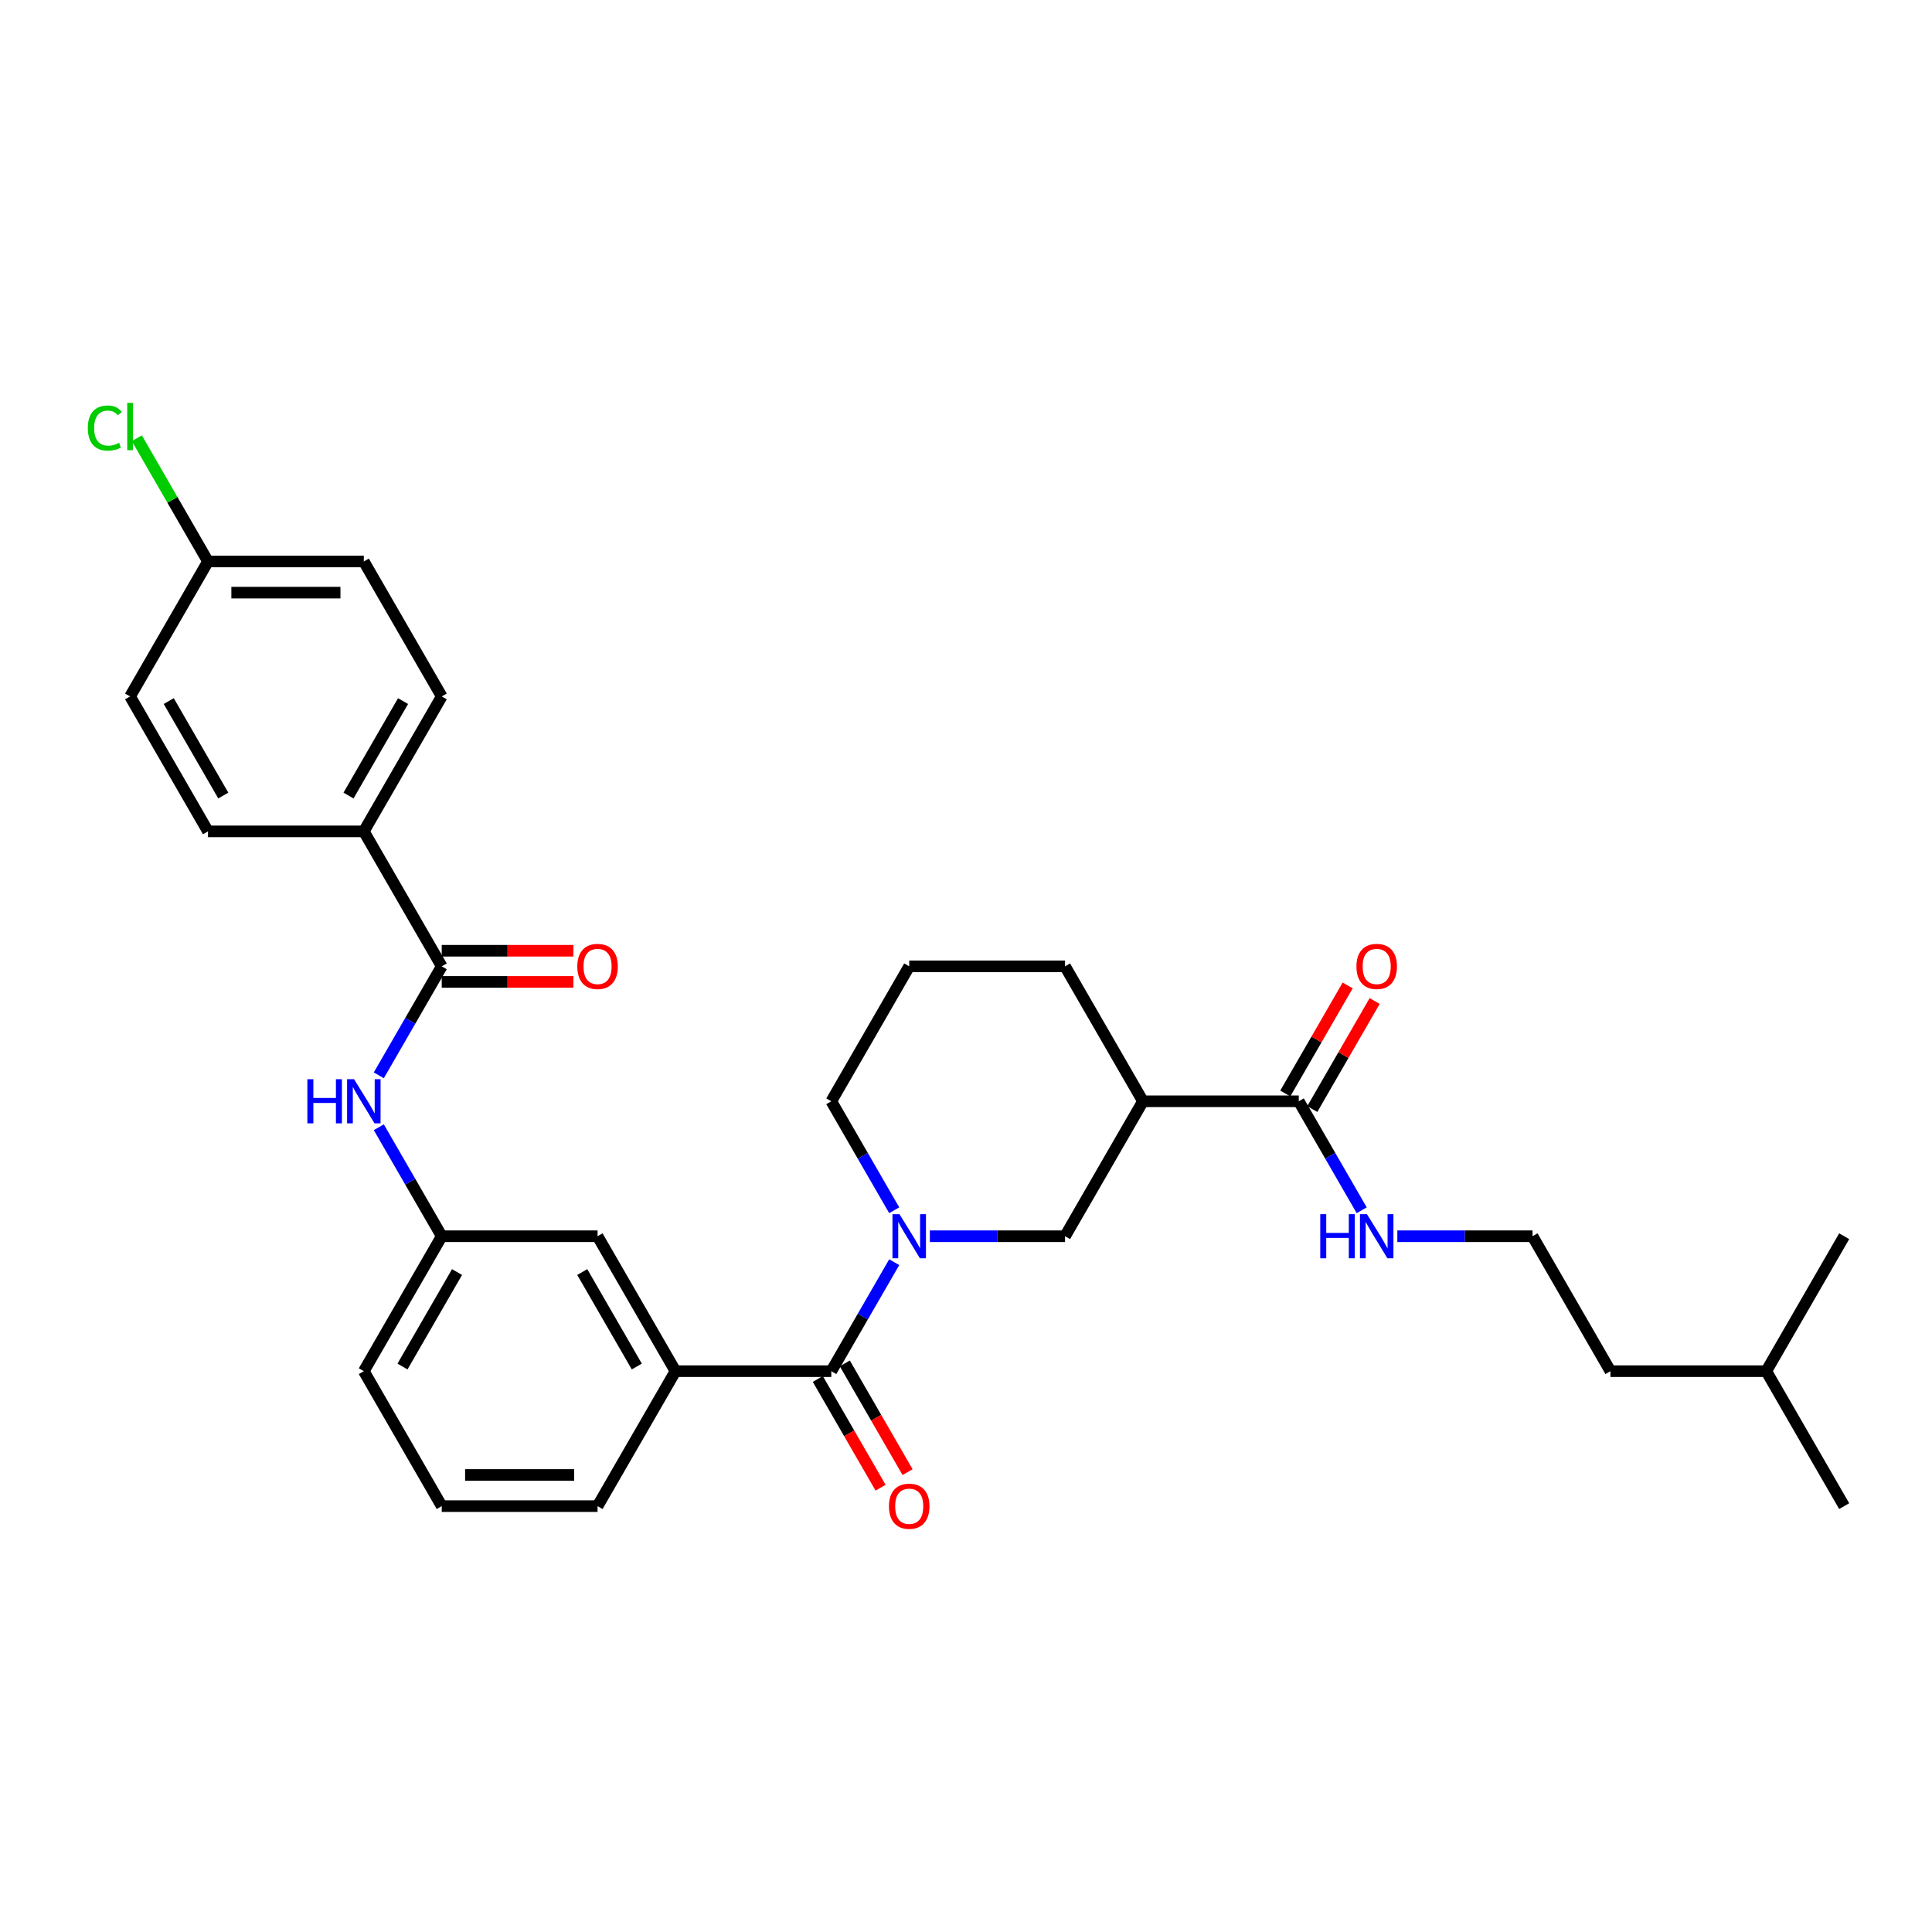 <?xml version='1.0' encoding='iso-8859-1'?>
<svg version='1.1' baseProfile='full'
              xmlns='http://www.w3.org/2000/svg'
                      xmlns:rdkit='http://www.rdkit.org/xml'
                      xmlns:xlink='http://www.w3.org/1999/xlink'
                  xml:space='preserve'
width='1000px' height='1000px' viewBox='0 0 1000 1000'>
<!-- END OF HEADER -->
<rect style='opacity:1.0;fill:#FFFFFF;stroke:none' width='1000' height='1000' x='0' y='0'> </rect>
<path class='bond-0' d='M 462.851,653.307 L 446.566,681.514' style='fill:none;fill-rule:evenodd;stroke:#0000FF;stroke-width:6px;stroke-linecap:butt;stroke-linejoin:miter;stroke-opacity:1' />
<path class='bond-0' d='M 446.566,681.514 L 430.281,709.72' style='fill:none;fill-rule:evenodd;stroke:#000000;stroke-width:6px;stroke-linecap:butt;stroke-linejoin:miter;stroke-opacity:1' />
<path class='bond-3' d='M 481.288,639.87 L 516.276,639.87' style='fill:none;fill-rule:evenodd;stroke:#0000FF;stroke-width:6px;stroke-linecap:butt;stroke-linejoin:miter;stroke-opacity:1' />
<path class='bond-3' d='M 516.276,639.87 L 551.265,639.87' style='fill:none;fill-rule:evenodd;stroke:#000000;stroke-width:6px;stroke-linecap:butt;stroke-linejoin:miter;stroke-opacity:1' />
<path class='bond-16' d='M 462.851,626.433 L 446.566,598.226' style='fill:none;fill-rule:evenodd;stroke:#0000FF;stroke-width:6px;stroke-linecap:butt;stroke-linejoin:miter;stroke-opacity:1' />
<path class='bond-16' d='M 446.566,598.226 L 430.281,570.02' style='fill:none;fill-rule:evenodd;stroke:#000000;stroke-width:6px;stroke-linecap:butt;stroke-linejoin:miter;stroke-opacity:1' />
<path class='bond-5' d='M 430.281,709.72 L 349.625,709.72' style='fill:none;fill-rule:evenodd;stroke:#000000;stroke-width:6px;stroke-linecap:butt;stroke-linejoin:miter;stroke-opacity:1' />
<path class='bond-9' d='M 423.296,713.753 L 439.544,741.895' style='fill:none;fill-rule:evenodd;stroke:#000000;stroke-width:6px;stroke-linecap:butt;stroke-linejoin:miter;stroke-opacity:1' />
<path class='bond-9' d='M 439.544,741.895 L 455.791,770.037' style='fill:none;fill-rule:evenodd;stroke:#FF0000;stroke-width:6px;stroke-linecap:butt;stroke-linejoin:miter;stroke-opacity:1' />
<path class='bond-9' d='M 437.266,705.687 L 453.514,733.829' style='fill:none;fill-rule:evenodd;stroke:#000000;stroke-width:6px;stroke-linecap:butt;stroke-linejoin:miter;stroke-opacity:1' />
<path class='bond-9' d='M 453.514,733.829 L 469.761,761.971' style='fill:none;fill-rule:evenodd;stroke:#FF0000;stroke-width:6px;stroke-linecap:butt;stroke-linejoin:miter;stroke-opacity:1' />
<path class='bond-1' d='M 228.641,500.169 L 212.356,528.376' style='fill:none;fill-rule:evenodd;stroke:#000000;stroke-width:6px;stroke-linecap:butt;stroke-linejoin:miter;stroke-opacity:1' />
<path class='bond-1' d='M 212.356,528.376 L 196.071,556.582' style='fill:none;fill-rule:evenodd;stroke:#0000FF;stroke-width:6px;stroke-linecap:butt;stroke-linejoin:miter;stroke-opacity:1' />
<path class='bond-7' d='M 228.641,500.169 L 188.313,430.319' style='fill:none;fill-rule:evenodd;stroke:#000000;stroke-width:6px;stroke-linecap:butt;stroke-linejoin:miter;stroke-opacity:1' />
<path class='bond-11' d='M 228.641,508.235 L 262.718,508.235' style='fill:none;fill-rule:evenodd;stroke:#000000;stroke-width:6px;stroke-linecap:butt;stroke-linejoin:miter;stroke-opacity:1' />
<path class='bond-11' d='M 262.718,508.235 L 296.795,508.235' style='fill:none;fill-rule:evenodd;stroke:#FF0000;stroke-width:6px;stroke-linecap:butt;stroke-linejoin:miter;stroke-opacity:1' />
<path class='bond-11' d='M 228.641,492.104 L 262.718,492.104' style='fill:none;fill-rule:evenodd;stroke:#000000;stroke-width:6px;stroke-linecap:butt;stroke-linejoin:miter;stroke-opacity:1' />
<path class='bond-11' d='M 262.718,492.104 L 296.795,492.104' style='fill:none;fill-rule:evenodd;stroke:#FF0000;stroke-width:6px;stroke-linecap:butt;stroke-linejoin:miter;stroke-opacity:1' />
<path class='bond-2' d='M 591.593,570.02 L 551.265,639.87' style='fill:none;fill-rule:evenodd;stroke:#000000;stroke-width:6px;stroke-linecap:butt;stroke-linejoin:miter;stroke-opacity:1' />
<path class='bond-4' d='M 591.593,570.02 L 672.249,570.02' style='fill:none;fill-rule:evenodd;stroke:#000000;stroke-width:6px;stroke-linecap:butt;stroke-linejoin:miter;stroke-opacity:1' />
<path class='bond-31' d='M 591.593,570.02 L 551.265,500.169' style='fill:none;fill-rule:evenodd;stroke:#000000;stroke-width:6px;stroke-linecap:butt;stroke-linejoin:miter;stroke-opacity:1' />
<path class='bond-12' d='M 679.234,574.052 L 695.379,546.088' style='fill:none;fill-rule:evenodd;stroke:#000000;stroke-width:6px;stroke-linecap:butt;stroke-linejoin:miter;stroke-opacity:1' />
<path class='bond-12' d='M 695.379,546.088 L 711.525,518.123' style='fill:none;fill-rule:evenodd;stroke:#FF0000;stroke-width:6px;stroke-linecap:butt;stroke-linejoin:miter;stroke-opacity:1' />
<path class='bond-12' d='M 665.264,565.987 L 681.409,538.022' style='fill:none;fill-rule:evenodd;stroke:#000000;stroke-width:6px;stroke-linecap:butt;stroke-linejoin:miter;stroke-opacity:1' />
<path class='bond-12' d='M 681.409,538.022 L 697.555,510.058' style='fill:none;fill-rule:evenodd;stroke:#FF0000;stroke-width:6px;stroke-linecap:butt;stroke-linejoin:miter;stroke-opacity:1' />
<path class='bond-13' d='M 672.249,570.02 L 688.534,598.226' style='fill:none;fill-rule:evenodd;stroke:#000000;stroke-width:6px;stroke-linecap:butt;stroke-linejoin:miter;stroke-opacity:1' />
<path class='bond-13' d='M 688.534,598.226 L 704.819,626.433' style='fill:none;fill-rule:evenodd;stroke:#0000FF;stroke-width:6px;stroke-linecap:butt;stroke-linejoin:miter;stroke-opacity:1' />
<path class='bond-8' d='M 349.625,709.72 L 309.297,639.87' style='fill:none;fill-rule:evenodd;stroke:#000000;stroke-width:6px;stroke-linecap:butt;stroke-linejoin:miter;stroke-opacity:1' />
<path class='bond-8' d='M 329.606,707.308 L 301.376,658.413' style='fill:none;fill-rule:evenodd;stroke:#000000;stroke-width:6px;stroke-linecap:butt;stroke-linejoin:miter;stroke-opacity:1' />
<path class='bond-23' d='M 349.625,709.72 L 309.297,779.57' style='fill:none;fill-rule:evenodd;stroke:#000000;stroke-width:6px;stroke-linecap:butt;stroke-linejoin:miter;stroke-opacity:1' />
<path class='bond-6' d='M 196.071,583.457 L 212.356,611.663' style='fill:none;fill-rule:evenodd;stroke:#0000FF;stroke-width:6px;stroke-linecap:butt;stroke-linejoin:miter;stroke-opacity:1' />
<path class='bond-6' d='M 212.356,611.663 L 228.641,639.87' style='fill:none;fill-rule:evenodd;stroke:#000000;stroke-width:6px;stroke-linecap:butt;stroke-linejoin:miter;stroke-opacity:1' />
<path class='bond-14' d='M 188.313,430.319 L 228.641,360.469' style='fill:none;fill-rule:evenodd;stroke:#000000;stroke-width:6px;stroke-linecap:butt;stroke-linejoin:miter;stroke-opacity:1' />
<path class='bond-14' d='M 180.392,411.776 L 208.621,362.881' style='fill:none;fill-rule:evenodd;stroke:#000000;stroke-width:6px;stroke-linecap:butt;stroke-linejoin:miter;stroke-opacity:1' />
<path class='bond-15' d='M 188.313,430.319 L 107.657,430.319' style='fill:none;fill-rule:evenodd;stroke:#000000;stroke-width:6px;stroke-linecap:butt;stroke-linejoin:miter;stroke-opacity:1' />
<path class='bond-10' d='M 309.297,639.87 L 228.641,639.87' style='fill:none;fill-rule:evenodd;stroke:#000000;stroke-width:6px;stroke-linecap:butt;stroke-linejoin:miter;stroke-opacity:1' />
<path class='bond-32' d='M 228.641,639.87 L 188.313,709.72' style='fill:none;fill-rule:evenodd;stroke:#000000;stroke-width:6px;stroke-linecap:butt;stroke-linejoin:miter;stroke-opacity:1' />
<path class='bond-32' d='M 236.561,658.413 L 208.332,707.308' style='fill:none;fill-rule:evenodd;stroke:#000000;stroke-width:6px;stroke-linecap:butt;stroke-linejoin:miter;stroke-opacity:1' />
<path class='bond-22' d='M 723.256,639.87 L 758.245,639.87' style='fill:none;fill-rule:evenodd;stroke:#0000FF;stroke-width:6px;stroke-linecap:butt;stroke-linejoin:miter;stroke-opacity:1' />
<path class='bond-22' d='M 758.245,639.87 L 793.233,639.87' style='fill:none;fill-rule:evenodd;stroke:#000000;stroke-width:6px;stroke-linecap:butt;stroke-linejoin:miter;stroke-opacity:1' />
<path class='bond-19' d='M 228.641,360.469 L 188.313,290.619' style='fill:none;fill-rule:evenodd;stroke:#000000;stroke-width:6px;stroke-linecap:butt;stroke-linejoin:miter;stroke-opacity:1' />
<path class='bond-18' d='M 107.657,430.319 L 67.329,360.469' style='fill:none;fill-rule:evenodd;stroke:#000000;stroke-width:6px;stroke-linecap:butt;stroke-linejoin:miter;stroke-opacity:1' />
<path class='bond-18' d='M 115.577,411.776 L 87.348,362.881' style='fill:none;fill-rule:evenodd;stroke:#000000;stroke-width:6px;stroke-linecap:butt;stroke-linejoin:miter;stroke-opacity:1' />
<path class='bond-24' d='M 430.281,570.02 L 470.609,500.169' style='fill:none;fill-rule:evenodd;stroke:#000000;stroke-width:6px;stroke-linecap:butt;stroke-linejoin:miter;stroke-opacity:1' />
<path class='bond-17' d='M 107.657,290.619 L 67.329,360.469' style='fill:none;fill-rule:evenodd;stroke:#000000;stroke-width:6px;stroke-linecap:butt;stroke-linejoin:miter;stroke-opacity:1' />
<path class='bond-20' d='M 107.657,290.619 L 89.243,258.725' style='fill:none;fill-rule:evenodd;stroke:#000000;stroke-width:6px;stroke-linecap:butt;stroke-linejoin:miter;stroke-opacity:1' />
<path class='bond-20' d='M 89.243,258.725 L 70.829,226.831' style='fill:none;fill-rule:evenodd;stroke:#00CC00;stroke-width:6px;stroke-linecap:butt;stroke-linejoin:miter;stroke-opacity:1' />
<path class='bond-33' d='M 107.657,290.619 L 188.313,290.619' style='fill:none;fill-rule:evenodd;stroke:#000000;stroke-width:6px;stroke-linecap:butt;stroke-linejoin:miter;stroke-opacity:1' />
<path class='bond-33' d='M 119.755,306.75 L 176.214,306.75' style='fill:none;fill-rule:evenodd;stroke:#000000;stroke-width:6px;stroke-linecap:butt;stroke-linejoin:miter;stroke-opacity:1' />
<path class='bond-21' d='M 551.265,500.169 L 470.609,500.169' style='fill:none;fill-rule:evenodd;stroke:#000000;stroke-width:6px;stroke-linecap:butt;stroke-linejoin:miter;stroke-opacity:1' />
<path class='bond-27' d='M 793.233,639.87 L 833.561,709.72' style='fill:none;fill-rule:evenodd;stroke:#000000;stroke-width:6px;stroke-linecap:butt;stroke-linejoin:miter;stroke-opacity:1' />
<path class='bond-25' d='M 309.297,779.57 L 228.641,779.57' style='fill:none;fill-rule:evenodd;stroke:#000000;stroke-width:6px;stroke-linecap:butt;stroke-linejoin:miter;stroke-opacity:1' />
<path class='bond-25' d='M 297.198,763.439 L 240.739,763.439' style='fill:none;fill-rule:evenodd;stroke:#000000;stroke-width:6px;stroke-linecap:butt;stroke-linejoin:miter;stroke-opacity:1' />
<path class='bond-26' d='M 228.641,779.57 L 188.313,709.72' style='fill:none;fill-rule:evenodd;stroke:#000000;stroke-width:6px;stroke-linecap:butt;stroke-linejoin:miter;stroke-opacity:1' />
<path class='bond-28' d='M 833.561,709.72 L 914.217,709.72' style='fill:none;fill-rule:evenodd;stroke:#000000;stroke-width:6px;stroke-linecap:butt;stroke-linejoin:miter;stroke-opacity:1' />
<path class='bond-29' d='M 914.217,709.72 L 954.545,779.57' style='fill:none;fill-rule:evenodd;stroke:#000000;stroke-width:6px;stroke-linecap:butt;stroke-linejoin:miter;stroke-opacity:1' />
<path class='bond-30' d='M 914.217,709.72 L 954.545,639.87' style='fill:none;fill-rule:evenodd;stroke:#000000;stroke-width:6px;stroke-linecap:butt;stroke-linejoin:miter;stroke-opacity:1' />
<path  class='atom-0' d='M 465.56 628.449
L 473.045 640.547
Q 473.787 641.741, 474.98 643.903
Q 476.174 646.064, 476.239 646.193
L 476.239 628.449
L 479.271 628.449
L 479.271 651.291
L 476.142 651.291
L 468.109 638.063
Q 467.173 636.515, 466.173 634.74
Q 465.205 632.966, 464.915 632.417
L 464.915 651.291
L 461.946 651.291
L 461.946 628.449
L 465.56 628.449
' fill='#0000FF'/>
<path  class='atom-7' d='M 159.099 558.599
L 162.196 558.599
L 162.196 568.31
L 173.875 568.31
L 173.875 558.599
L 176.972 558.599
L 176.972 581.441
L 173.875 581.441
L 173.875 570.891
L 162.196 570.891
L 162.196 581.441
L 159.099 581.441
L 159.099 558.599
' fill='#0000FF'/>
<path  class='atom-7' d='M 183.264 558.599
L 190.748 570.697
Q 191.49 571.891, 192.684 574.052
Q 193.878 576.214, 193.942 576.343
L 193.942 558.599
L 196.975 558.599
L 196.975 581.441
L 193.846 581.441
L 185.812 568.213
Q 184.877 566.664, 183.877 564.89
Q 182.909 563.115, 182.618 562.567
L 182.618 581.441
L 179.65 581.441
L 179.65 558.599
L 183.264 558.599
' fill='#0000FF'/>
<path  class='atom-10' d='M 460.124 779.635
Q 460.124 774.15, 462.834 771.085
Q 465.544 768.02, 470.609 768.02
Q 475.674 768.02, 478.384 771.085
Q 481.094 774.15, 481.094 779.635
Q 481.094 785.184, 478.352 788.346
Q 475.61 791.475, 470.609 791.475
Q 465.576 791.475, 462.834 788.346
Q 460.124 785.216, 460.124 779.635
M 470.609 788.894
Q 474.093 788.894, 475.964 786.571
Q 477.868 784.216, 477.868 779.635
Q 477.868 775.15, 475.964 772.892
Q 474.093 770.601, 470.609 770.601
Q 467.125 770.601, 465.221 772.86
Q 463.35 775.118, 463.35 779.635
Q 463.35 784.248, 465.221 786.571
Q 467.125 788.894, 470.609 788.894
' fill='#FF0000'/>
<path  class='atom-12' d='M 298.811 500.234
Q 298.811 494.749, 301.521 491.684
Q 304.232 488.619, 309.297 488.619
Q 314.362 488.619, 317.072 491.684
Q 319.782 494.749, 319.782 500.234
Q 319.782 505.783, 317.04 508.945
Q 314.297 512.074, 309.297 512.074
Q 304.264 512.074, 301.521 508.945
Q 298.811 505.815, 298.811 500.234
M 309.297 509.493
Q 312.781 509.493, 314.652 507.17
Q 316.556 504.815, 316.556 500.234
Q 316.556 495.749, 314.652 493.491
Q 312.781 491.2, 309.297 491.2
Q 305.812 491.2, 303.909 493.459
Q 302.038 495.717, 302.038 500.234
Q 302.038 504.847, 303.909 507.17
Q 305.812 509.493, 309.297 509.493
' fill='#FF0000'/>
<path  class='atom-13' d='M 702.092 500.234
Q 702.092 494.749, 704.802 491.684
Q 707.512 488.619, 712.577 488.619
Q 717.642 488.619, 720.352 491.684
Q 723.062 494.749, 723.062 500.234
Q 723.062 505.783, 720.32 508.945
Q 717.578 512.074, 712.577 512.074
Q 707.544 512.074, 704.802 508.945
Q 702.092 505.815, 702.092 500.234
M 712.577 509.493
Q 716.062 509.493, 717.933 507.17
Q 719.836 504.815, 719.836 500.234
Q 719.836 495.749, 717.933 493.491
Q 716.062 491.2, 712.577 491.2
Q 709.093 491.2, 707.189 493.459
Q 705.318 495.717, 705.318 500.234
Q 705.318 504.847, 707.189 507.17
Q 709.093 509.493, 712.577 509.493
' fill='#FF0000'/>
<path  class='atom-14' d='M 683.364 628.449
L 686.461 628.449
L 686.461 638.16
L 698.14 638.16
L 698.14 628.449
L 701.237 628.449
L 701.237 651.291
L 698.14 651.291
L 698.14 640.741
L 686.461 640.741
L 686.461 651.291
L 683.364 651.291
L 683.364 628.449
' fill='#0000FF'/>
<path  class='atom-14' d='M 707.528 628.449
L 715.013 640.547
Q 715.755 641.741, 716.949 643.903
Q 718.142 646.064, 718.207 646.193
L 718.207 628.449
L 721.24 628.449
L 721.24 651.291
L 718.11 651.291
L 710.077 638.063
Q 709.141 636.515, 708.141 634.74
Q 707.173 632.966, 706.883 632.417
L 706.883 651.291
L 703.915 651.291
L 703.915 628.449
L 707.528 628.449
' fill='#0000FF'/>
<path  class='atom-21' d='M 45.455 221.559
Q 45.455 215.881, 48.1 212.913
Q 50.778 209.912, 55.843 209.912
Q 60.553 209.912, 63.07 213.235
L 60.941 214.977
Q 59.102 212.558, 55.843 212.558
Q 52.391 212.558, 50.552 214.881
Q 48.745 217.171, 48.745 221.559
Q 48.745 226.076, 50.617 228.399
Q 52.52 230.721, 56.198 230.721
Q 58.714 230.721, 61.65 229.205
L 62.554 231.625
Q 61.36 232.399, 59.553 232.851
Q 57.746 233.302, 55.746 233.302
Q 50.778 233.302, 48.1 230.27
Q 45.455 227.237, 45.455 221.559
' fill='#00CC00'/>
<path  class='atom-21' d='M 65.844 208.525
L 68.812 208.525
L 68.812 233.012
L 65.844 233.012
L 65.844 208.525
' fill='#00CC00'/>
</svg>
